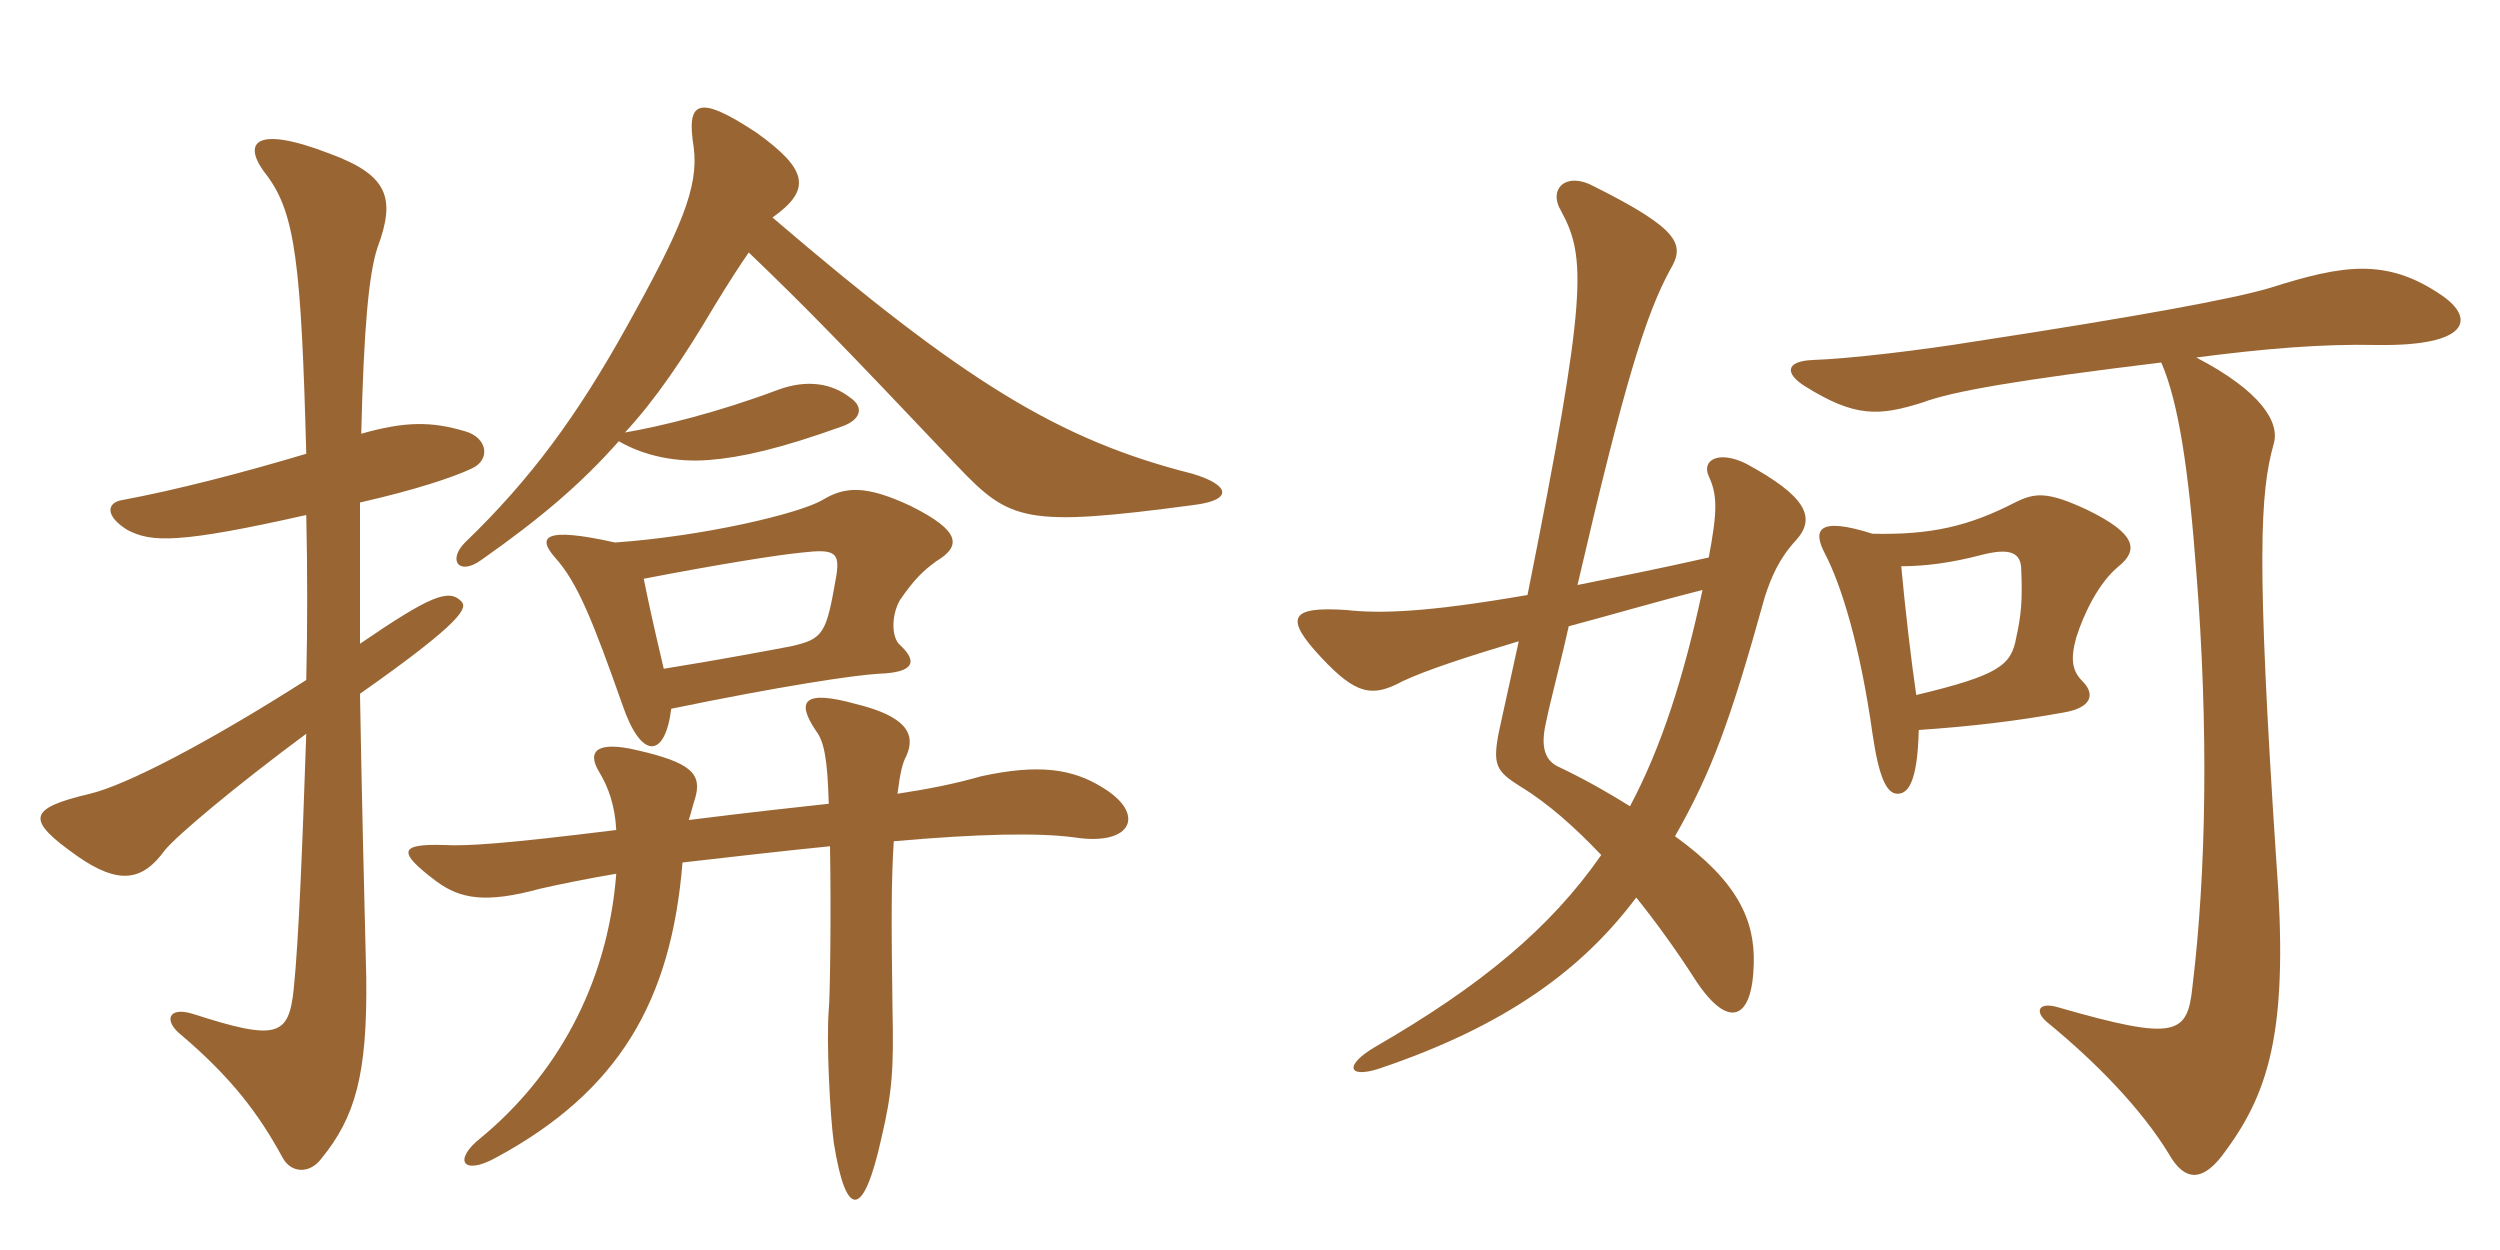 <svg xmlns="http://www.w3.org/2000/svg" xmlns:xlink="http://www.w3.org/1999/xlink" width="300" height="150"><path fill="#996633" padding="10" d="M77.25 69.45C85.80 67.80 93.15 66.60 96.30 66.30C100.20 65.85 100.80 66.30 100.35 69.15C99.15 76.05 98.85 76.65 94.95 77.55C92.55 78 86.25 79.20 79.65 80.25C78.30 74.55 77.70 71.70 77.25 69.45ZM80.55 85.05C93.60 82.35 102.60 81 105.45 80.85C109.80 80.70 110.10 79.35 108 77.40C106.95 76.50 106.95 73.80 108 72C109.65 69.60 110.70 68.55 112.35 67.35C115.35 65.55 115.35 63.75 109.35 60.75C103.95 58.20 101.40 58.35 98.70 60C95.85 61.65 84.45 64.35 73.80 65.10C65.10 63.15 64.50 64.50 66.60 66.90C69.30 69.90 71.10 74.40 74.70 84.60C76.95 91.20 79.80 91.05 80.55 85.05ZM81.90 103.50C87.15 102.90 93.60 102.15 99.60 101.55C99.75 109.65 99.60 119.85 99.45 121.20C99.15 124.95 99.60 133.80 100.05 137.10C101.55 146.55 103.65 146.10 105.75 136.65C107.10 130.95 107.25 128.25 107.10 121.05C106.95 110.25 106.95 105.90 107.25 100.95C117.45 100.05 124.65 99.90 129 100.50C135.90 101.55 137.55 97.65 132.30 94.50C128.70 92.25 124.65 91.65 117.75 93.15C114.60 94.05 111.60 94.65 107.70 95.25C108 92.85 108.30 91.50 108.75 90.75C109.95 88.05 108.75 85.95 102.60 84.45C96.60 82.80 95.40 84 97.95 87.75C98.85 88.95 99.30 90.90 99.45 96.45C95.25 96.90 89.85 97.50 82.65 98.40C82.95 97.50 83.10 96.75 83.40 95.85C84.30 92.85 82.95 91.50 76.35 90C71.85 88.95 70.35 90 71.85 92.55C73.05 94.50 73.80 96.75 73.95 99.60C60.60 101.25 56.10 101.55 53.25 101.40C48 101.25 47.55 102.15 52.35 105.75C55.20 107.85 58.20 108.45 64.80 106.65C66.75 106.20 70.35 105.45 73.95 104.85C72.90 118.50 66.45 129.30 57.75 136.50C54.30 139.20 55.50 141.15 59.55 138.90C74.25 130.95 80.55 120.15 81.90 103.50ZM74.25 52.95C77.40 54.75 81.15 55.50 85.05 55.20C88.95 54.90 93.60 53.85 101.10 51.15C103.20 50.40 103.80 48.90 102 47.70C99.90 46.05 96.90 45.45 93.30 46.80C86.10 49.50 79.35 51.15 75 51.90C78.60 48 81.90 43.20 85.80 36.60C87.45 33.90 88.80 31.80 89.85 30.30C96.90 37.05 101.25 41.55 114.90 55.95C121.20 62.55 123 63.30 143.25 60.60C148.05 60 147.60 58.20 143.10 56.85C127.05 52.80 115.65 45.75 92.70 26.10C97.35 22.80 97.05 20.40 90.75 15.90C83.70 11.25 82.35 12.15 83.25 17.70C83.85 22.50 81.75 27.45 75.15 39.30C69.30 49.80 63.75 57.45 55.80 65.10C53.70 67.20 55.05 69.15 57.75 67.20C64.80 62.25 69.75 58.05 74.25 52.95ZM36.75 61.80C36.90 68.40 36.90 75.15 36.75 81.60C24.75 89.25 15.15 94.20 10.80 95.25C3.15 97.05 3.15 98.40 9.30 102.75C14.25 106.20 17.10 105.75 19.80 102C21.30 100.20 28.05 94.50 36.75 88.05C36.30 101.25 35.85 112.80 35.25 118.65C34.65 124.35 33.30 124.95 23.10 121.65C20.10 120.75 19.65 122.55 21.75 124.20C27.75 129.30 31.05 133.65 33.90 138.90C34.95 140.85 37.20 140.85 38.55 139.05C42.60 134.10 44.10 129 43.95 117.30C43.80 111.45 43.35 93 43.20 83.25C55.80 74.40 56.10 72.90 55.35 72.15C53.85 70.65 51.75 71.40 43.20 77.25C43.20 70.95 43.20 65.25 43.20 60.30C49.80 58.80 54.30 57.30 56.55 56.25C58.95 55.20 58.50 52.50 55.80 51.75C51.75 50.55 48.60 50.55 43.35 52.05C43.65 39.45 44.25 32.85 45.30 29.70C47.55 23.70 46.50 21 39.60 18.45C30.30 14.85 28.95 17.25 32.10 21.15C35.40 25.65 36.15 31.65 36.75 54.45C29.25 56.70 21.15 58.80 14.70 60C12.75 60.30 12.60 61.95 15.30 63.60C18.15 65.10 21.45 65.25 36.75 61.80ZM204.30 70.80C202.05 81.30 199.35 89.70 195.60 96.75C193.20 95.25 190.35 93.60 187.20 92.10C185.40 91.35 184.80 89.70 185.55 86.55C186 84.30 187.50 78.60 188.25 75.15C193.35 73.80 198.90 72.15 204.30 70.80ZM182.25 76.95C181.50 80.40 180.45 85.20 179.85 87.90C179.10 91.80 179.55 92.55 182.40 94.35C185.85 96.45 189 99.30 192.15 102.60C186 111.45 177.60 118.35 165.15 125.55C161.25 127.80 161.70 129.45 165.45 128.25C181.05 123 190.05 116.10 196.35 107.70C198.75 110.70 201.15 114 203.55 117.75C207.45 123.60 210.30 122.40 210.45 115.65C210.60 110.40 208.50 105.75 201 100.35C205.35 92.70 207.60 86.70 211.80 71.55C212.55 69.30 213.45 67.05 215.55 64.80C217.95 62.10 216.75 59.55 209.55 55.65C206.25 54 204.15 55.20 205.05 57.15C206.10 59.40 206.10 61.35 205.05 66.90C199.05 68.25 193.80 69.30 189.30 70.20C195 45.60 197.55 37.65 200.40 32.40C202.20 29.40 201.75 27.60 191.25 22.35C187.95 20.55 185.70 22.65 187.35 25.35C190.35 30.90 190.50 35.40 183.30 71.40C171.15 73.50 165.60 73.65 161.55 73.20C154.80 72.75 154.05 74.10 158.55 78.90C162.75 83.40 164.70 83.70 168.30 81.75C171.15 80.40 176.25 78.75 182.25 76.95ZM263.55 42.90C271.65 41.85 278.55 41.25 285.30 41.40C296.25 41.55 297.15 38.25 292.95 35.40C286.35 30.90 281.10 31.80 272.55 34.50C268.20 35.85 255.75 38.10 237.15 40.95C230.70 42 222 43.05 217.50 43.20C214.20 43.35 214.20 44.85 216.60 46.35C222.60 50.10 225.45 49.95 230.70 48.30C234.30 46.95 242.10 45.60 259.35 43.50C261.45 48.30 262.65 56.55 263.55 68.55C265.05 87.45 264.75 104.70 263.10 118.35C262.50 124.20 261.15 124.95 247.05 120.90C244.65 120.15 244.05 121.35 245.70 122.70C251.55 127.50 256.95 133.05 260.25 138.45C262.20 141.90 264.45 141.90 267.15 138C272.55 130.65 274.65 122.85 273.15 103.20C270.75 67.05 271.20 59.10 272.85 53.25C273.60 50.70 271.35 46.95 263.55 42.90ZM230.25 87.60C236.70 87.15 241.80 86.55 247.65 85.50C251.10 84.90 251.40 83.25 249.90 81.75C248.70 80.55 248.40 79.20 249.15 76.50C250.05 73.65 251.85 69.90 254.25 67.95C256.65 66 256.35 64.05 250.50 61.20C245.70 58.95 244.20 59.10 241.80 60.30C236.25 63.15 231.75 64.20 224.70 64.05C218.10 61.95 217.50 63.60 219 66.45C220.95 70.20 223.20 77.40 224.70 88.05C225.45 93.15 226.35 95.25 227.70 95.25C228.90 95.25 230.10 94.05 230.25 87.60ZM228.15 67.95C231.15 67.95 234.30 67.50 237.75 66.60C241.20 65.70 242.55 66.30 242.55 68.40C242.70 72 242.55 73.80 241.95 76.50C241.35 79.80 240 81 229.95 83.40C229.35 79.35 228.60 72.90 228.15 67.95Z"/></svg>